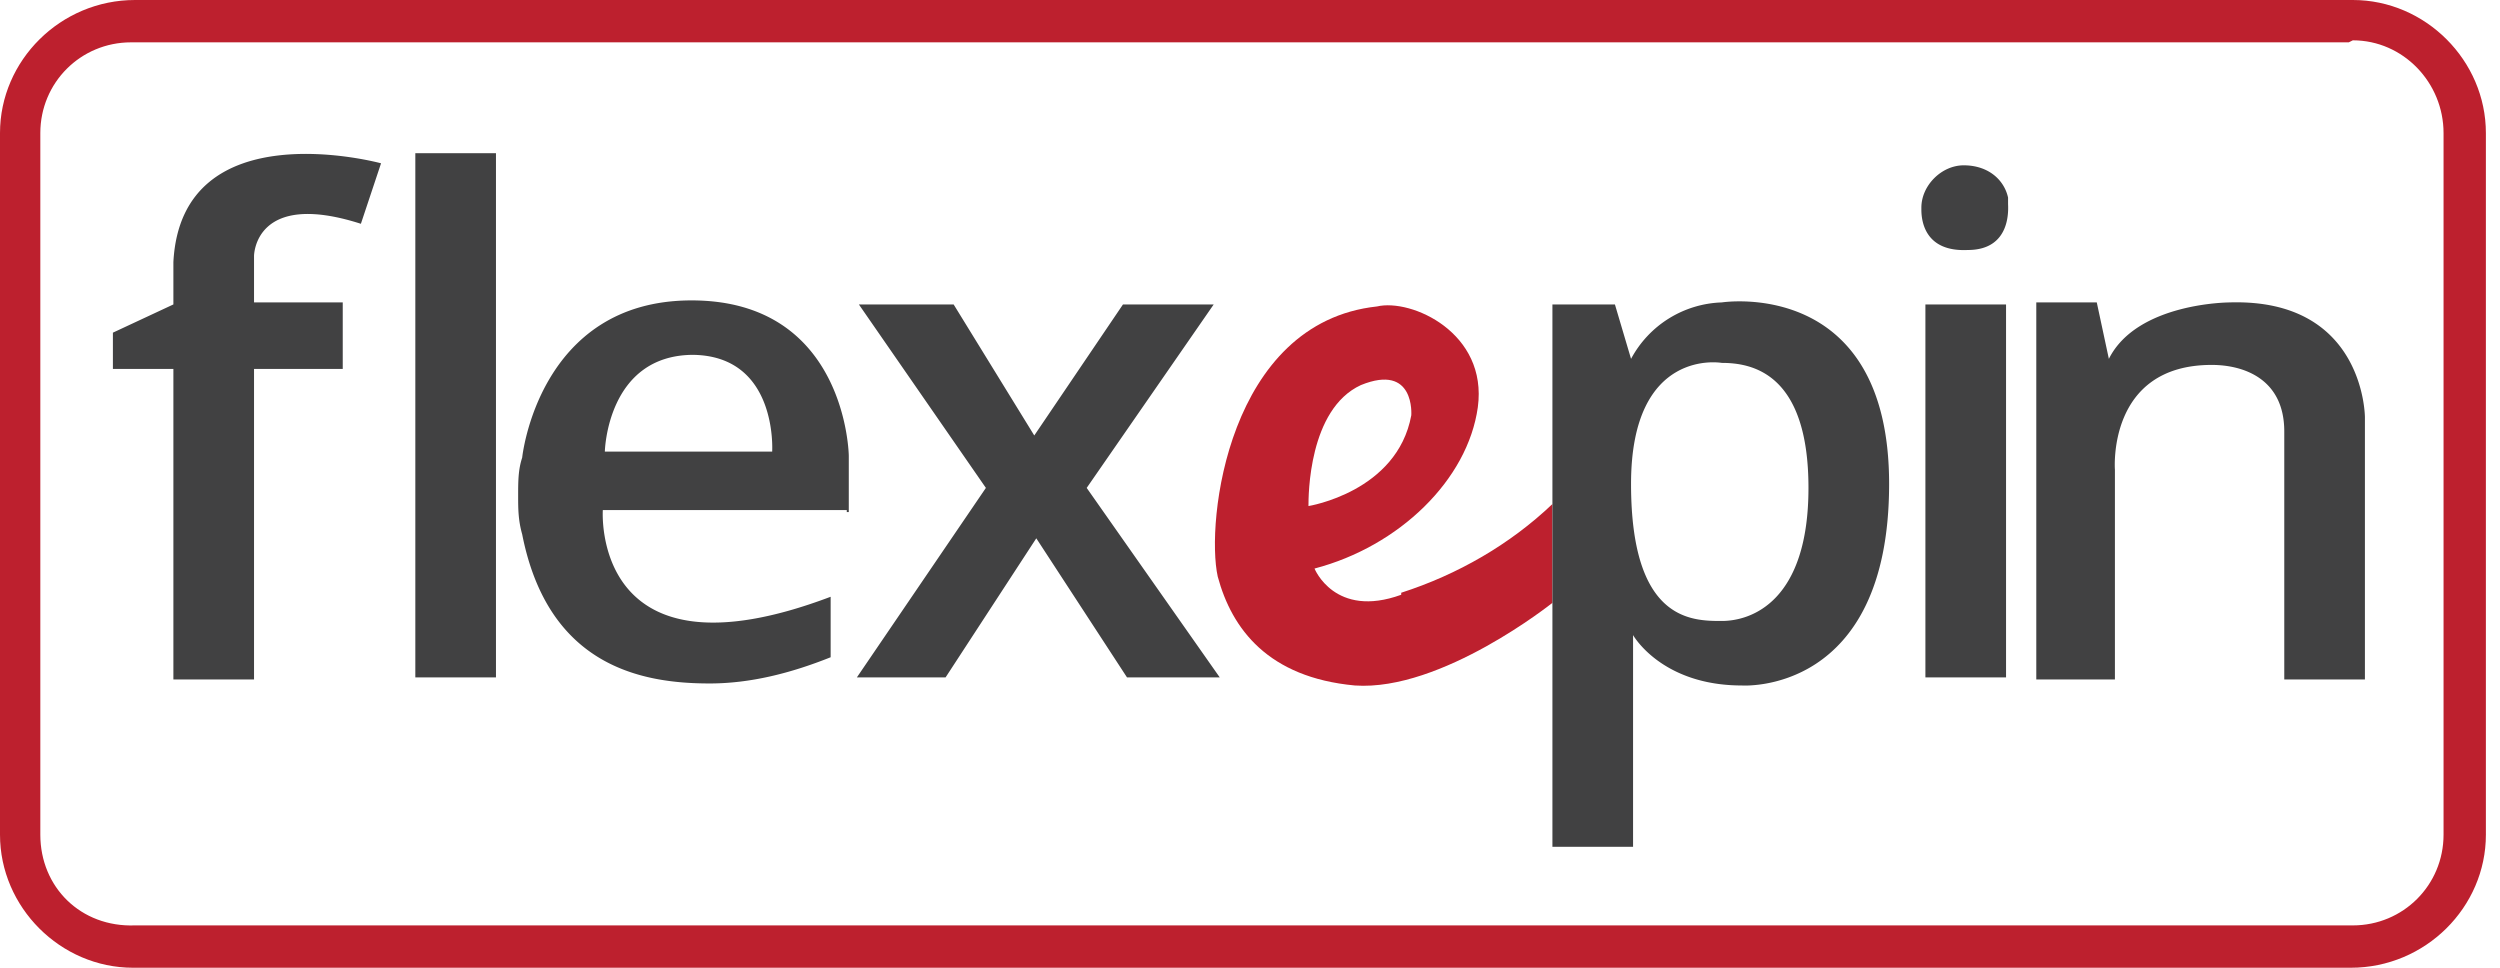 <svg width="124" height="48" xmlns="http://www.w3.org/2000/svg"><g fill-rule="nonzero" fill="none"><path d="M116.7 48H6.7C3 48 0 45 0 41.4V6.6C0 3 3 0 6.6 0h110c3.7 0 6.7 3 6.7 6.6v34.8c0 3.6-3 6.6-6.6 6.6z" fill="none"/><path d="M116.7 2c2.5 0 4.5 2.1 4.5 4.6v34.8c0 2.5-2 4.5-4.5 4.5H6.7C4 46 2 44 2 41.4V6.6c0-2.5 2-4.5 4.5-4.5h110m0-2.1H6.7C3 0 0 3 0 6.6v34.8C0 45 3 48 6.6 48h110c3.7 0 6.7-3 6.7-6.6V6.6c0-3.6-3-6.6-6.6-6.6z" fill="#BD202E"/><path d="M69.5 29.5c-3.3 1.2-4.3-1.3-4.3-1.3 4.2-1.1 7.6-4.4 8.1-8 .5-3.7-3.3-5.4-5-5-7.4.8-8.5 10.7-7.9 13.4.7 2.6 2.5 5 6.8 5.4 4.3.3 9.8-4.1 9.8-4.1V25c-2.1 2-4.7 3.5-7.5 4.4zm-2-10.4c2.7-1.1 2.5 1.5 2.5 1.5-.7 3.8-5.1 4.5-5.1 4.5 0-.5 0-4.8 2.6-6z" fill="#BD202E"/><path d="M8.6 15.1l-3 1.4v1.8h3v15.4h4V18.3H17V15h-4.4v-2.3s0-3.3 5.3-1.6l1-3S9 5.4 8.6 13V15zM20.6 7.6h4v26h-4zM42.1 25.4v-2.8s-.1-7.7-7.8-7.7c-7.6 0-8.4 7.8-8.4 7.8-.2.6-.2 1.2-.2 1.9 0 .6 0 1.2.2 1.9 1.3 6.6 6 7.4 9.3 7.4 2 0 4-.5 6-1.3v-3c-11.9 4.5-11.3-4.3-11.3-4.3H42v.1zm-7.8-7.8c4.3 0 4 4.8 4 4.8H30s.1-4.8 4.4-4.8zM42.6 15.1h4.7l4 6.5 4.4-6.5h4.5l-6.3 9.1 6.6 9.4h-4.6l-4.5-6.9-4.5 6.9h-4.4l6.4-9.4zM85.4 15a5.3 5.3 0 00-4.5 2.8l-.8-2.7H77V42h4V31.5s1.4 2.5 5.4 2.5c0 0 7.3.5 7.3-10 0-10.3-8.3-9-8.3-9zm0 15.8c-1.5 0-4.5 0-4.5-6.8s4.5-6 4.5-6c1.5 0 4.3.5 4.3 6.2 0 5.6-2.8 6.6-4.3 6.6zM95.5 15.1h4v18.5h-4zM95.3 10.3c0-1.1 1-2.1 2.1-2.1 1.2 0 2 .7 2.2 1.6v.3c0 .2.2 2.3-2 2.3-2.1.1-2.3-1.4-2.3-2zM101 15.1v18.6h3.9V23.3s-.4-5.2 4.8-5.2c1.6 0 3.6.7 3.6 3.3v12.3h4v-13s0-5.9-6.7-5.7c0 0-4.6 0-6 2.8L104 15h-3z" fill="#414142"/></g></svg>
